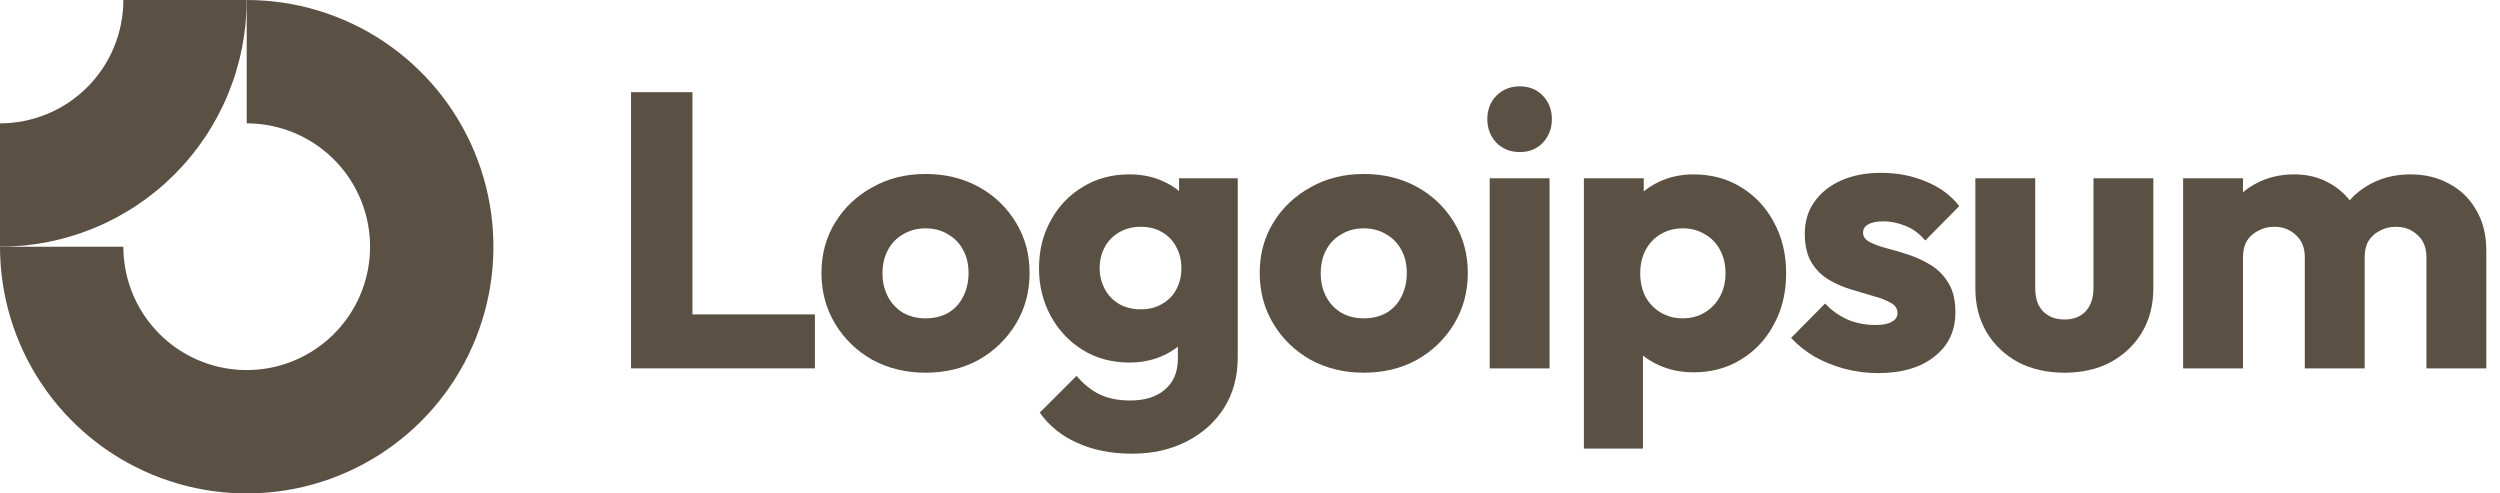 <svg width="152" height="30" viewBox="0 0 152 30" fill="none" xmlns="http://www.w3.org/2000/svg">
<g clip-path="url(#clip0_229_29822)">
<path fill-rule="evenodd" clip-rule="evenodd" d="M19.167 8.764C17.933 7.94 16.483 7.5 15 7.5V0C17.967 0 20.867 0.88 23.334 2.528C25.8 4.176 27.723 6.519 28.858 9.26C29.994 12.001 30.291 15.017 29.712 17.926C29.133 20.836 27.704 23.509 25.607 25.607C23.509 27.704 20.836 29.133 17.926 29.712C15.017 30.291 12.001 29.994 9.26 28.858C6.519 27.723 4.176 25.8 2.528 23.334C0.88 20.867 0 17.967 0 15H7.5C7.5 16.483 7.94 17.933 8.764 19.167C9.588 20.4 10.759 21.361 12.13 21.929C13.5 22.497 15.008 22.645 16.463 22.356C17.918 22.067 19.254 21.352 20.303 20.303C21.352 19.254 22.067 17.918 22.356 16.463C22.645 15.008 22.497 13.5 21.929 12.13C21.361 10.759 20.4 9.588 19.167 8.764Z" fill="#5A5044"/>
<path fill-rule="evenodd" clip-rule="evenodd" d="M7.5 3.9637e-06C7.5 0.985 7.306 1.96 6.929 2.87C6.552 3.78 6 4.607 5.303 5.303C4.607 6 3.78 6.552 2.87 6.929C1.96 7.306 0.985 7.5 3.27832e-07 7.5L0 15C1.97 15 3.92 14.612 5.74 13.858C7.56 13.104 9.214 11.999 10.607 10.607C11.999 9.214 13.104 7.56 13.858 5.74C14.612 3.92 15 1.97 15 0L7.5 3.9637e-06Z" fill="#5A5044"/>
<path d="M94.213 10.84H90.574V22.399H94.213V10.84Z" fill="#5A5044"/>
<path d="M90.977 8.675C91.357 9.056 91.833 9.246 92.404 9.246C92.974 9.246 93.442 9.056 93.807 8.675C94.172 8.279 94.354 7.803 94.354 7.248C94.354 6.677 94.172 6.201 93.807 5.821C93.442 5.44 92.974 5.25 92.404 5.25C91.833 5.25 91.357 5.44 90.977 5.821C90.612 6.201 90.43 6.677 90.43 7.248C90.43 7.803 90.612 8.279 90.977 8.675Z" fill="#5A5044"/>
<path d="M38.367 22.397V5.605H42.101V19.115H49.546V22.397H38.367Z" fill="#5A5044"/>
<path fill-rule="evenodd" clip-rule="evenodd" d="M56.272 22.661C55.083 22.661 54.005 22.399 53.037 21.876C52.086 21.337 51.333 20.607 50.778 19.688C50.223 18.768 49.945 17.737 49.945 16.596C49.945 15.454 50.223 14.431 50.778 13.527C51.333 12.624 52.086 11.91 53.037 11.387C53.989 10.848 55.067 10.578 56.272 10.578C57.477 10.578 58.555 10.84 59.507 11.363C60.458 11.886 61.211 12.608 61.766 13.527C62.321 14.431 62.599 15.454 62.599 16.596C62.599 17.737 62.321 18.768 61.766 19.688C61.211 20.607 60.458 21.337 59.507 21.876C58.555 22.399 57.477 22.661 56.272 22.661ZM56.272 19.355C56.795 19.355 57.255 19.244 57.651 19.022C58.048 18.784 58.349 18.459 58.555 18.047C58.777 17.618 58.888 17.135 58.888 16.596C58.888 16.056 58.777 15.589 58.555 15.192C58.333 14.78 58.024 14.463 57.628 14.241C57.247 14.003 56.795 13.884 56.272 13.884C55.765 13.884 55.313 14.003 54.916 14.241C54.52 14.463 54.211 14.78 53.989 15.192C53.767 15.605 53.656 16.08 53.656 16.619C53.656 17.143 53.767 17.618 53.989 18.047C54.211 18.459 54.52 18.784 54.916 19.022C55.313 19.244 55.765 19.355 56.272 19.355Z" fill="#5A5044"/>
<path fill-rule="evenodd" clip-rule="evenodd" d="M65.479 26.918C66.446 27.362 67.564 27.584 68.833 27.584C70.069 27.584 71.171 27.338 72.139 26.846C73.106 26.355 73.867 25.673 74.422 24.801C74.977 23.929 75.255 22.898 75.255 21.709V10.839H71.687V11.616C71.421 11.393 71.12 11.205 70.783 11.053C70.164 10.752 69.459 10.602 68.666 10.602C67.604 10.602 66.66 10.855 65.836 11.363C65.011 11.854 64.361 12.536 63.885 13.408C63.41 14.264 63.172 15.232 63.172 16.31C63.172 17.372 63.41 18.34 63.885 19.212C64.361 20.084 65.011 20.773 65.836 21.281C66.66 21.788 67.604 22.042 68.666 22.042C69.443 22.042 70.149 21.891 70.783 21.59C71.09 21.444 71.368 21.272 71.615 21.074V21.804C71.615 22.613 71.354 23.239 70.83 23.683C70.323 24.127 69.617 24.349 68.714 24.349C67.984 24.349 67.358 24.222 66.835 23.968C66.327 23.715 65.867 23.342 65.455 22.851L63.219 25.086C63.774 25.879 64.528 26.49 65.479 26.918ZM70.664 18.474C70.299 18.696 69.863 18.807 69.356 18.807C68.848 18.807 68.404 18.696 68.024 18.474C67.659 18.252 67.374 17.951 67.168 17.57C66.962 17.174 66.858 16.754 66.858 16.31C66.858 15.834 66.962 15.406 67.168 15.025C67.374 14.645 67.667 14.344 68.048 14.122C68.428 13.9 68.864 13.789 69.356 13.789C69.863 13.789 70.299 13.9 70.664 14.122C71.044 14.344 71.33 14.645 71.52 15.025C71.726 15.406 71.829 15.834 71.829 16.31C71.829 16.785 71.726 17.214 71.52 17.594C71.33 17.959 71.044 18.252 70.664 18.474Z" fill="#5A5044"/>
<path fill-rule="evenodd" clip-rule="evenodd" d="M82.917 22.661C81.727 22.661 80.649 22.399 79.682 21.876C78.73 21.337 77.977 20.607 77.422 19.688C76.867 18.768 76.59 17.737 76.59 16.596C76.59 15.454 76.867 14.431 77.422 13.527C77.977 12.624 78.73 11.91 79.682 11.387C80.633 10.848 81.712 10.578 82.917 10.578C84.121 10.578 85.2 10.84 86.151 11.363C87.103 11.886 87.856 12.608 88.411 13.527C88.966 14.431 89.243 15.454 89.243 16.596C89.243 17.737 88.966 18.768 88.411 19.688C87.856 20.607 87.103 21.337 86.151 21.876C85.2 22.399 84.121 22.661 82.917 22.661ZM82.917 19.355C83.44 19.355 83.899 19.244 84.296 19.022C84.692 18.784 84.994 18.459 85.2 18.047C85.422 17.618 85.533 17.135 85.533 16.596C85.533 16.056 85.422 15.589 85.2 15.192C84.978 14.78 84.669 14.463 84.272 14.241C83.892 14.003 83.44 13.884 82.917 13.884C82.409 13.884 81.957 14.003 81.561 14.241C81.164 14.463 80.855 14.78 80.633 15.192C80.411 15.605 80.3 16.08 80.3 16.619C80.3 17.143 80.411 17.618 80.633 18.047C80.855 18.459 81.164 18.784 81.561 19.022C81.957 19.244 82.409 19.355 82.917 19.355Z" fill="#5A5044"/>
<path fill-rule="evenodd" clip-rule="evenodd" d="M102.96 22.637C102.184 22.637 101.47 22.486 100.82 22.185C100.478 22.026 100.169 21.837 99.892 21.617V27.274H96.301V10.839H99.94V11.637C100.204 11.421 100.497 11.235 100.82 11.077C101.47 10.76 102.184 10.602 102.96 10.602C104.054 10.602 105.022 10.863 105.862 11.386C106.718 11.91 107.384 12.623 107.86 13.527C108.352 14.431 108.597 15.462 108.597 16.619C108.597 17.777 108.352 18.807 107.86 19.711C107.384 20.615 106.718 21.328 105.862 21.852C105.022 22.375 104.054 22.637 102.96 22.637ZM102.295 19.354C102.818 19.354 103.27 19.235 103.65 18.997C104.047 18.76 104.356 18.435 104.578 18.022C104.8 17.61 104.911 17.142 104.911 16.619C104.911 16.08 104.8 15.604 104.578 15.192C104.356 14.78 104.047 14.463 103.65 14.241C103.27 14.003 102.826 13.884 102.318 13.884C101.811 13.884 101.359 14.003 100.963 14.241C100.582 14.463 100.281 14.78 100.059 15.192C99.837 15.604 99.726 16.08 99.726 16.619C99.726 17.142 99.829 17.61 100.035 18.022C100.257 18.435 100.566 18.76 100.963 18.997C101.359 19.235 101.803 19.354 102.295 19.354Z" fill="#5A5044"/>
<path d="M112.157 22.424C112.823 22.598 113.497 22.685 114.178 22.685C115.621 22.685 116.763 22.352 117.604 21.686C118.459 21.021 118.888 20.125 118.888 18.999C118.888 18.27 118.753 17.683 118.483 17.239C118.214 16.779 117.865 16.414 117.437 16.145C117.009 15.875 116.557 15.661 116.081 15.502C115.606 15.344 115.153 15.209 114.726 15.098C114.298 14.987 113.949 14.86 113.679 14.718C113.41 14.575 113.275 14.385 113.275 14.147C113.275 13.925 113.378 13.758 113.584 13.647C113.79 13.521 114.099 13.457 114.511 13.457C114.94 13.457 115.375 13.544 115.819 13.719C116.279 13.893 116.692 14.194 117.056 14.623L119.125 12.53C118.603 11.864 117.921 11.364 117.08 11.031C116.256 10.682 115.352 10.508 114.369 10.508C113.434 10.508 112.617 10.666 111.919 10.983C111.221 11.301 110.682 11.737 110.302 12.292C109.921 12.831 109.731 13.473 109.731 14.218C109.731 14.916 109.866 15.495 110.135 15.954C110.404 16.398 110.754 16.747 111.181 17.001C111.61 17.255 112.062 17.453 112.537 17.596C113.013 17.738 113.465 17.873 113.893 18C114.321 18.111 114.67 18.246 114.94 18.404C115.225 18.547 115.368 18.761 115.368 19.046C115.368 19.268 115.249 19.443 115.011 19.57C114.789 19.697 114.464 19.76 114.036 19.76C113.417 19.76 112.846 19.649 112.324 19.427C111.8 19.189 111.348 18.864 110.968 18.452L108.898 20.545C109.295 20.973 109.771 21.354 110.326 21.686C110.896 22.004 111.507 22.249 112.157 22.424Z" fill="#5A5044"/>
<path d="M125.524 22.661C124.462 22.661 123.519 22.447 122.694 22.018C121.885 21.575 121.251 20.972 120.792 20.211C120.331 19.434 120.102 18.546 120.102 17.547V10.84H123.741V17.5C123.741 17.896 123.804 18.237 123.931 18.522C124.074 18.808 124.28 19.03 124.549 19.188C124.819 19.347 125.144 19.426 125.524 19.426C126.063 19.426 126.492 19.259 126.809 18.927C127.126 18.578 127.284 18.102 127.284 17.5V10.84H130.923V17.523C130.923 18.538 130.694 19.434 130.233 20.211C129.774 20.972 129.14 21.575 128.331 22.018C127.522 22.447 126.587 22.661 125.524 22.661Z" fill="#5A5044"/>
<path d="M136.373 10.839H132.734V22.399H136.373V15.644C136.373 15.248 136.453 14.915 136.611 14.645C136.786 14.375 137.016 14.169 137.301 14.027C137.587 13.868 137.912 13.789 138.276 13.789C138.8 13.789 139.235 13.955 139.584 14.288C139.949 14.605 140.132 15.057 140.132 15.644V22.399H143.771V15.644C143.771 15.248 143.85 14.915 144.008 14.645C144.183 14.375 144.413 14.169 144.698 14.027C144.983 13.868 145.309 13.789 145.673 13.789C146.197 13.789 146.633 13.955 146.981 14.288C147.346 14.605 147.528 15.057 147.528 15.644V22.399H151.168V15.24C151.168 14.272 150.962 13.448 150.549 12.766C150.152 12.068 149.606 11.537 148.908 11.172C148.226 10.792 147.441 10.602 146.553 10.602C145.649 10.602 144.833 10.8 144.104 11.196C143.63 11.449 143.216 11.775 142.861 12.174C142.53 11.756 142.128 11.415 141.653 11.149C141.02 10.784 140.298 10.602 139.49 10.602C138.633 10.602 137.864 10.784 137.183 11.149C136.886 11.3 136.616 11.482 136.373 11.694V10.839Z" fill="#5A5044"/>
</g>
<defs>
<clipPath id="clip0_229_29822">
<rect width="151.5" height="30" fill="white"/>
</clipPath>
</defs>
</svg>
